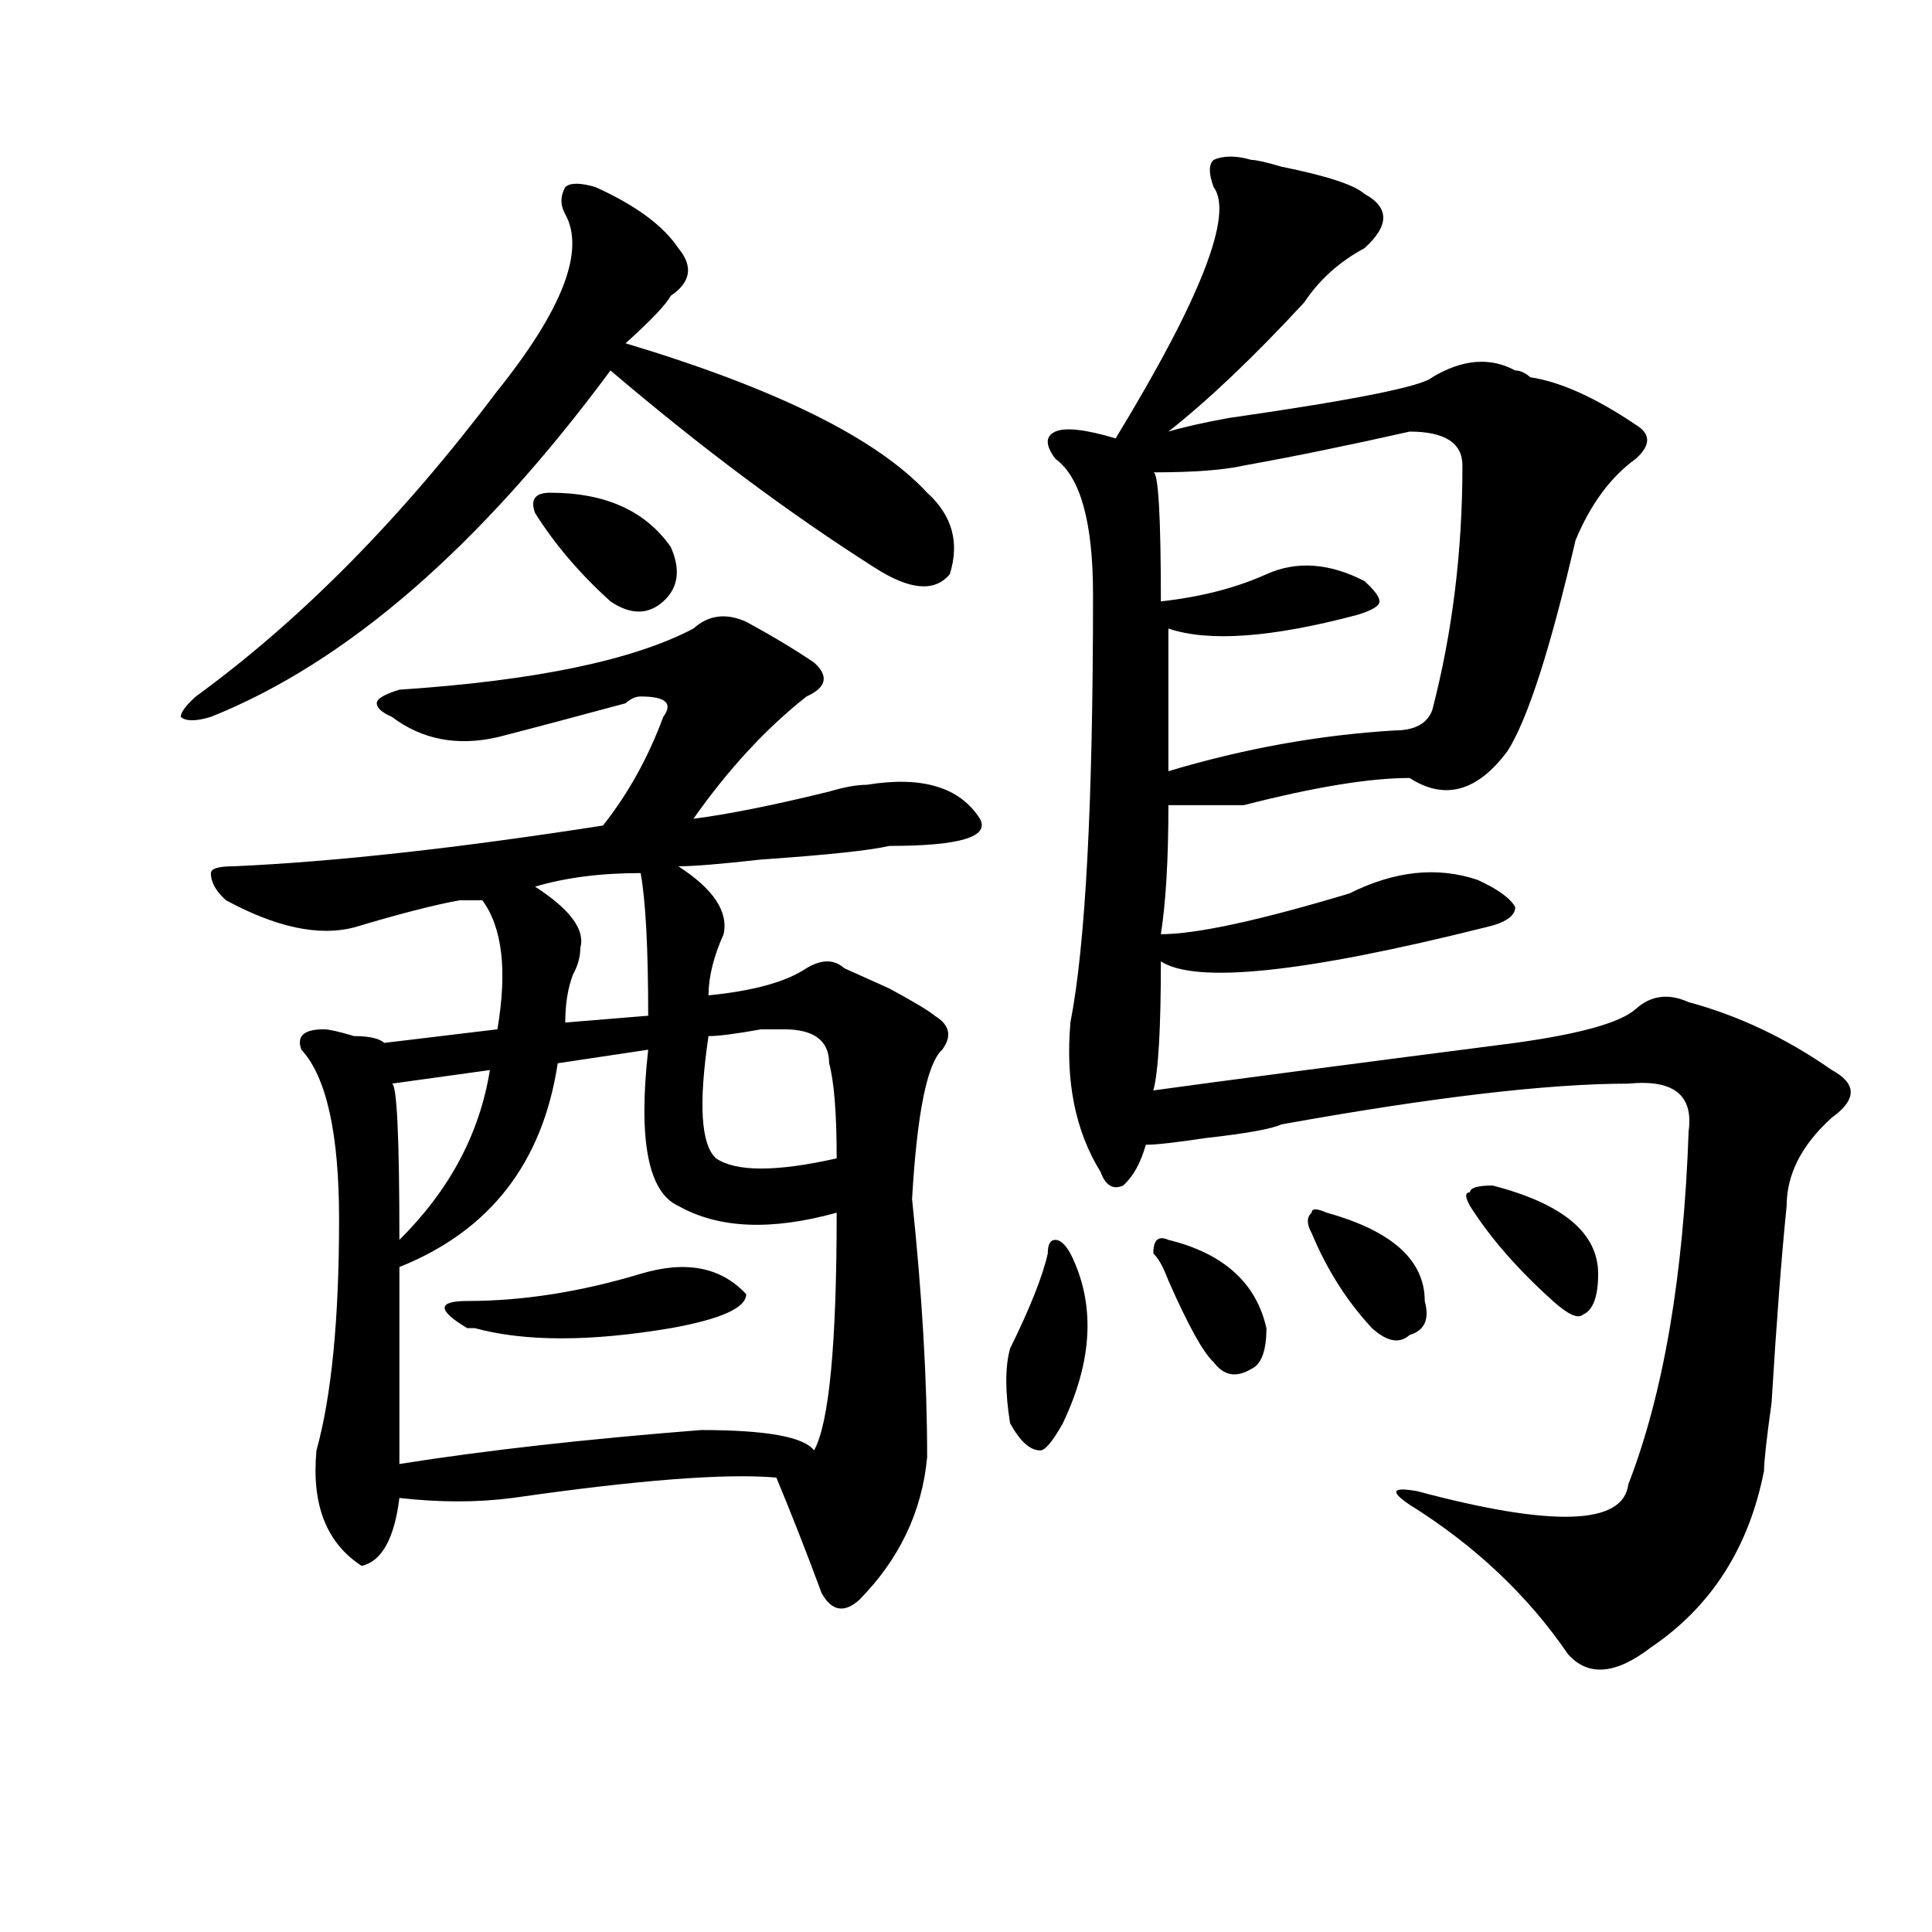 <?xml version="1.0" encoding="utf-8"?>
<!-- Generator: Adobe Illustrator 16.0.0, SVG Export Plug-In . SVG Version: 6.00 Build 0)  -->
<!DOCTYPE svg PUBLIC "-//W3C//DTD SVG 1.1//EN" "http://www.w3.org/Graphics/SVG/1.1/DTD/svg11.dtd">
<svg version="1.1" id="图层_1" xmlns="http://www.w3.org/2000/svg" xmlns:xlink="http://www.w3.org/1999/xlink" x="0px" y="0px"
	 width="1000px" height="1000px" viewBox="0 0 1000 1000" enable-background="new 0 0 1000 1000" xml:space="preserve">
<path d="M308.188,96.828c20.792,9.394,35.121,19.94,42.926,31.641c7.805,9.394,6.464,17.578-3.902,24.609
	c-2.622,4.725-10.427,12.909-23.414,24.609c78.047,23.456,130.058,49.219,156.094,77.344c12.987,11.756,16.89,25.818,11.707,42.188
	c-7.805,9.394-20.853,8.24-39.023-3.516c-44.267-28.125-89.754-62.072-136.582-101.953
	c-67.681,91.406-136.582,151.172-206.824,179.297c-7.805,2.362-13.048,2.362-15.609,0c0-2.307,2.562-5.822,7.805-10.547
	c54.633-39.825,106.644-92.56,156.094-158.203c33.78-42.188,45.487-72.619,35.121-91.406c-2.622-4.669-2.622-9.338,0-14.063
	C295.14,94.521,300.383,94.521,308.188,96.828z M386.234,321.828c12.987,7.031,24.694,14.063,35.121,21.094
	c7.805,7.031,6.464,12.909-3.902,17.578c-20.853,16.425-40.364,37.519-58.535,63.281c18.171-2.307,41.585-7.031,70.242-14.063
	c7.805-2.307,14.269-3.516,19.512-3.516c28.597-4.669,48.108,1.209,58.535,17.578c5.183,9.394-10.427,14.063-46.828,14.063
	c-10.427,2.362-32.56,4.725-66.34,7.031c-20.853,2.362-35.121,3.516-42.926,3.516c18.171,11.756,25.976,23.456,23.414,35.156
	c-5.243,11.756-7.805,22.303-7.805,31.641c23.414-2.307,40.304-7.031,50.73-14.063c7.805-4.669,14.269-4.669,19.512,0
	c5.183,2.362,12.987,5.878,23.414,10.547c12.987,7.031,20.792,11.756,23.414,14.063c7.805,4.725,9.085,10.547,3.902,17.578
	c-7.805,7.031-13.048,32.85-15.609,77.344c5.183,49.219,7.805,93.769,7.805,133.594c-2.622,28.125-14.329,52.734-35.121,73.828
	c-7.805,7.031-14.329,5.822-19.512-3.516c-7.805-21.094-15.609-40.979-23.414-59.766c-26.036-2.307-71.583,1.209-136.582,10.547
	c-18.231,2.362-37.743,2.362-58.535,0c-2.622,21.094-9.146,32.794-19.512,35.156c-18.231-11.756-26.036-31.641-23.414-59.766
	c7.805-28.125,11.707-67.95,11.707-119.531c0-44.494-6.524-73.828-19.512-87.891c-2.622-7.031,1.28-10.547,11.707-10.547
	c2.562,0,7.805,1.209,15.609,3.516c7.805,0,12.987,1.209,15.609,3.516l58.535-7.031c5.183-30.432,2.562-52.734-7.805-66.797
	c-2.622,0-6.524,0-11.707,0c-13.048,2.362-31.219,7.031-54.633,14.063c-18.231,4.725-40.364,0-66.34-14.063
	c-5.243-4.669-7.805-9.338-7.805-14.063c0-2.307,3.902-3.516,11.707-3.516c52.011-2.307,115.729-9.338,191.215-21.094
	c12.987-16.369,23.414-35.156,31.219-56.25c5.183-7.031,1.28-10.547-11.707-10.547c-2.622,0-5.243,1.209-7.805,3.516
	c-26.036,7.031-48.169,12.909-66.34,17.578c-20.853,4.725-39.023,1.209-54.633-10.547c-5.243-2.307-7.805-4.669-7.805-7.031
	c0-2.307,3.902-4.669,11.707-7.031c70.242-4.669,120.973-15.216,152.191-31.641C366.723,318.313,375.808,317.159,386.234,321.828z
	 M253.555,553.859l-50.73,7.031c2.562,0,3.902,26.972,3.902,80.859C232.702,615.987,248.312,586.709,253.555,553.859z
	 M335.504,543.313l-46.828,7.031c-7.805,51.581-35.121,86.737-81.949,105.469v101.953c44.206-7.031,96.218-12.854,156.094-17.578
	c33.78,0,53.292,3.516,58.535,10.547c7.805-14.063,11.707-55.041,11.707-123.047c-33.841,9.394-61.157,8.24-81.949-3.516
	C335.504,617.141,330.261,590.225,335.504,543.313z M331.602,659.328c23.414-7.031,41.585-3.516,54.633,10.547
	c0,7.031-13.048,12.909-39.023,17.578c-41.646,7.031-75.485,7.031-101.461,0h-3.902c-7.805-4.669-11.707-8.185-11.707-10.547
	c0-2.307,3.902-3.516,11.707-3.516C270.444,673.391,300.383,668.722,331.602,659.328z M284.773,255.031
	c28.597,0,49.39,9.394,62.438,28.125c5.183,11.756,3.902,21.094-3.902,28.125s-16.95,7.031-27.316,0
	c-15.609-14.063-28.657-29.278-39.023-45.703C274.347,258.547,276.969,255.031,284.773,255.031z M331.602,451.906
	c-20.853,0-39.023,2.362-54.633,7.031c18.171,11.756,25.976,22.303,23.414,31.641c0,4.725-1.341,9.394-3.902,14.063
	c-2.622,7.031-3.902,15.271-3.902,24.609l42.926-3.516C335.504,490.578,334.163,465.969,331.602,451.906z M405.746,532.766h-11.707
	c-13.048,2.362-22.134,3.516-27.316,3.516c-5.243,35.156-3.902,56.25,3.902,63.281c10.366,7.031,31.219,7.031,62.438,0
	c0-23.4-1.341-39.825-3.902-49.219C429.16,538.644,421.355,532.766,405.746,532.766z M554.035,648.781
	c12.987,25.818,11.707,55.097-3.902,87.891c-5.243,9.394-9.146,14.063-11.707,14.063c-5.243,0-10.427-4.669-15.609-14.063
	c-2.622-16.369-2.622-29.278,0-38.672c10.366-21.094,16.89-37.463,19.512-49.219c0-4.669,1.28-7.031,3.902-7.031
	C548.792,641.75,551.413,644.112,554.035,648.781z M647.691,82.766c2.562,0,7.805,1.209,15.609,3.516
	c23.414,4.725,37.683,9.394,42.926,14.063c12.987,7.031,12.987,16.425,0,28.125c-13.048,7.031-23.414,16.425-31.219,28.125
	c-26.036,28.125-49.45,50.428-70.242,66.797c7.805-2.307,18.171-4.669,31.219-7.031c64.999-9.338,100.12-16.369,105.363-21.094
	c15.609-9.338,29.878-10.547,42.926-3.516c2.562,0,5.183,1.209,7.805,3.516c15.609,2.362,33.78,10.547,54.633,24.609
	c7.805,4.725,7.805,10.547,0,17.578c-13.048,9.394-23.414,23.456-31.219,42.188c-13.048,56.25-24.755,92.615-35.121,108.984
	c-15.609,21.094-32.56,25.818-50.73,14.063c-20.853,0-49.45,4.725-85.852,14.063c-13.048,0-26.036,0-39.023,0
	c0,28.125-1.341,50.428-3.902,66.797c18.171,0,50.73-7.031,97.559-21.094c23.414-11.7,45.487-14.063,66.34-7.031
	c10.366,4.725,16.89,9.394,19.512,14.063c0,4.725-5.243,8.24-15.609,10.547c-93.656,23.456-149.63,29.334-167.801,17.578
	c0,35.156-1.341,57.459-3.902,66.797c33.78-4.669,96.218-12.854,187.313-24.609c33.78-4.669,54.633-10.547,62.438-17.578
	s16.89-8.185,27.316-3.516c25.976,7.031,50.73,18.787,74.145,35.156c12.987,7.031,12.987,15.271,0,24.609
	c-15.609,14.063-23.414,29.334-23.414,45.703c-2.622,25.818-5.243,59.766-7.805,101.953c-2.622,18.787-3.902,30.487-3.902,35.156
	c-7.805,39.825-27.316,70.313-58.535,91.406c-18.231,14.063-32.56,15.216-42.926,3.516c-20.853-30.487-48.169-56.25-81.949-77.344
	c-10.427-7.031-9.146-9.338,3.902-7.031c70.242,18.787,106.644,17.578,109.266-3.516c18.171-46.856,28.597-107.775,31.219-182.813
	c2.562-18.731-7.805-26.916-31.219-24.609c-41.646,0-101.461,7.031-179.508,21.094c-5.243,2.362-18.231,4.725-39.023,7.031
	c-15.609,2.362-26.036,3.516-31.219,3.516c-2.622,9.394-6.524,16.425-11.707,21.094c-5.243,2.362-9.146,0-11.707-7.031
	c-13.048-21.094-18.231-46.856-15.609-77.344c7.805-39.825,11.707-113.653,11.707-221.484c0-37.463-6.524-60.919-19.512-70.313
	c-5.243-7.031-5.243-11.7,0-14.063c5.183-2.307,15.609-1.153,31.219,3.516c44.206-72.619,61.097-116.016,50.73-130.078
	c-2.622-7.031-2.622-11.7,0-14.063C633.362,80.459,639.887,80.459,647.691,82.766z M729.641,223.391
	c-31.219,7.031-59.876,12.909-85.852,17.578c-10.427,2.362-26.036,3.516-46.828,3.516c2.562,0,3.902,22.303,3.902,66.797
	c20.792-2.307,39.023-7.031,54.633-14.063s32.499-5.822,50.73,3.516c5.183,4.725,7.805,8.24,7.805,10.547
	c0,2.362-3.902,4.725-11.707,7.031c-44.267,11.756-76.767,14.063-97.559,7.031c0,21.094,0,45.703,0,73.828
	c39.023-11.7,78.047-18.731,117.07-21.094c10.366,0,16.89-3.516,19.512-10.547c10.366-39.825,15.609-82.013,15.609-126.563
	C756.957,229.269,747.812,223.391,729.641,223.391z M604.766,641.75c28.597,7.031,45.487,22.303,50.73,45.703
	c0,11.756-2.622,18.787-7.805,21.094c-7.805,4.725-14.329,3.516-19.512-3.516c-5.243-4.669-13.048-18.731-23.414-42.188
	c-2.622-7.031-5.243-11.7-7.805-14.063C596.961,641.75,599.522,639.443,604.766,641.75z M686.715,627.688
	c33.78,9.394,50.73,24.609,50.73,45.703c2.562,9.394,0,15.271-7.805,17.578c-5.243,4.725-11.707,3.516-19.512-3.516
	c-13.048-14.063-23.414-30.432-31.219-49.219c-2.622-4.669-2.622-8.185,0-10.547C678.91,625.381,681.472,625.381,686.715,627.688z
	 M772.566,613.625c36.401,9.394,54.633,24.609,54.633,45.703c0,11.756-2.622,18.787-7.805,21.094c-2.622,2.362-7.805,0-15.609-7.031
	c-18.231-16.369-32.56-32.794-42.926-49.219c-2.622-4.669-2.622-7.031,0-7.031C760.859,614.834,764.762,613.625,772.566,613.625z"/>
</svg>
